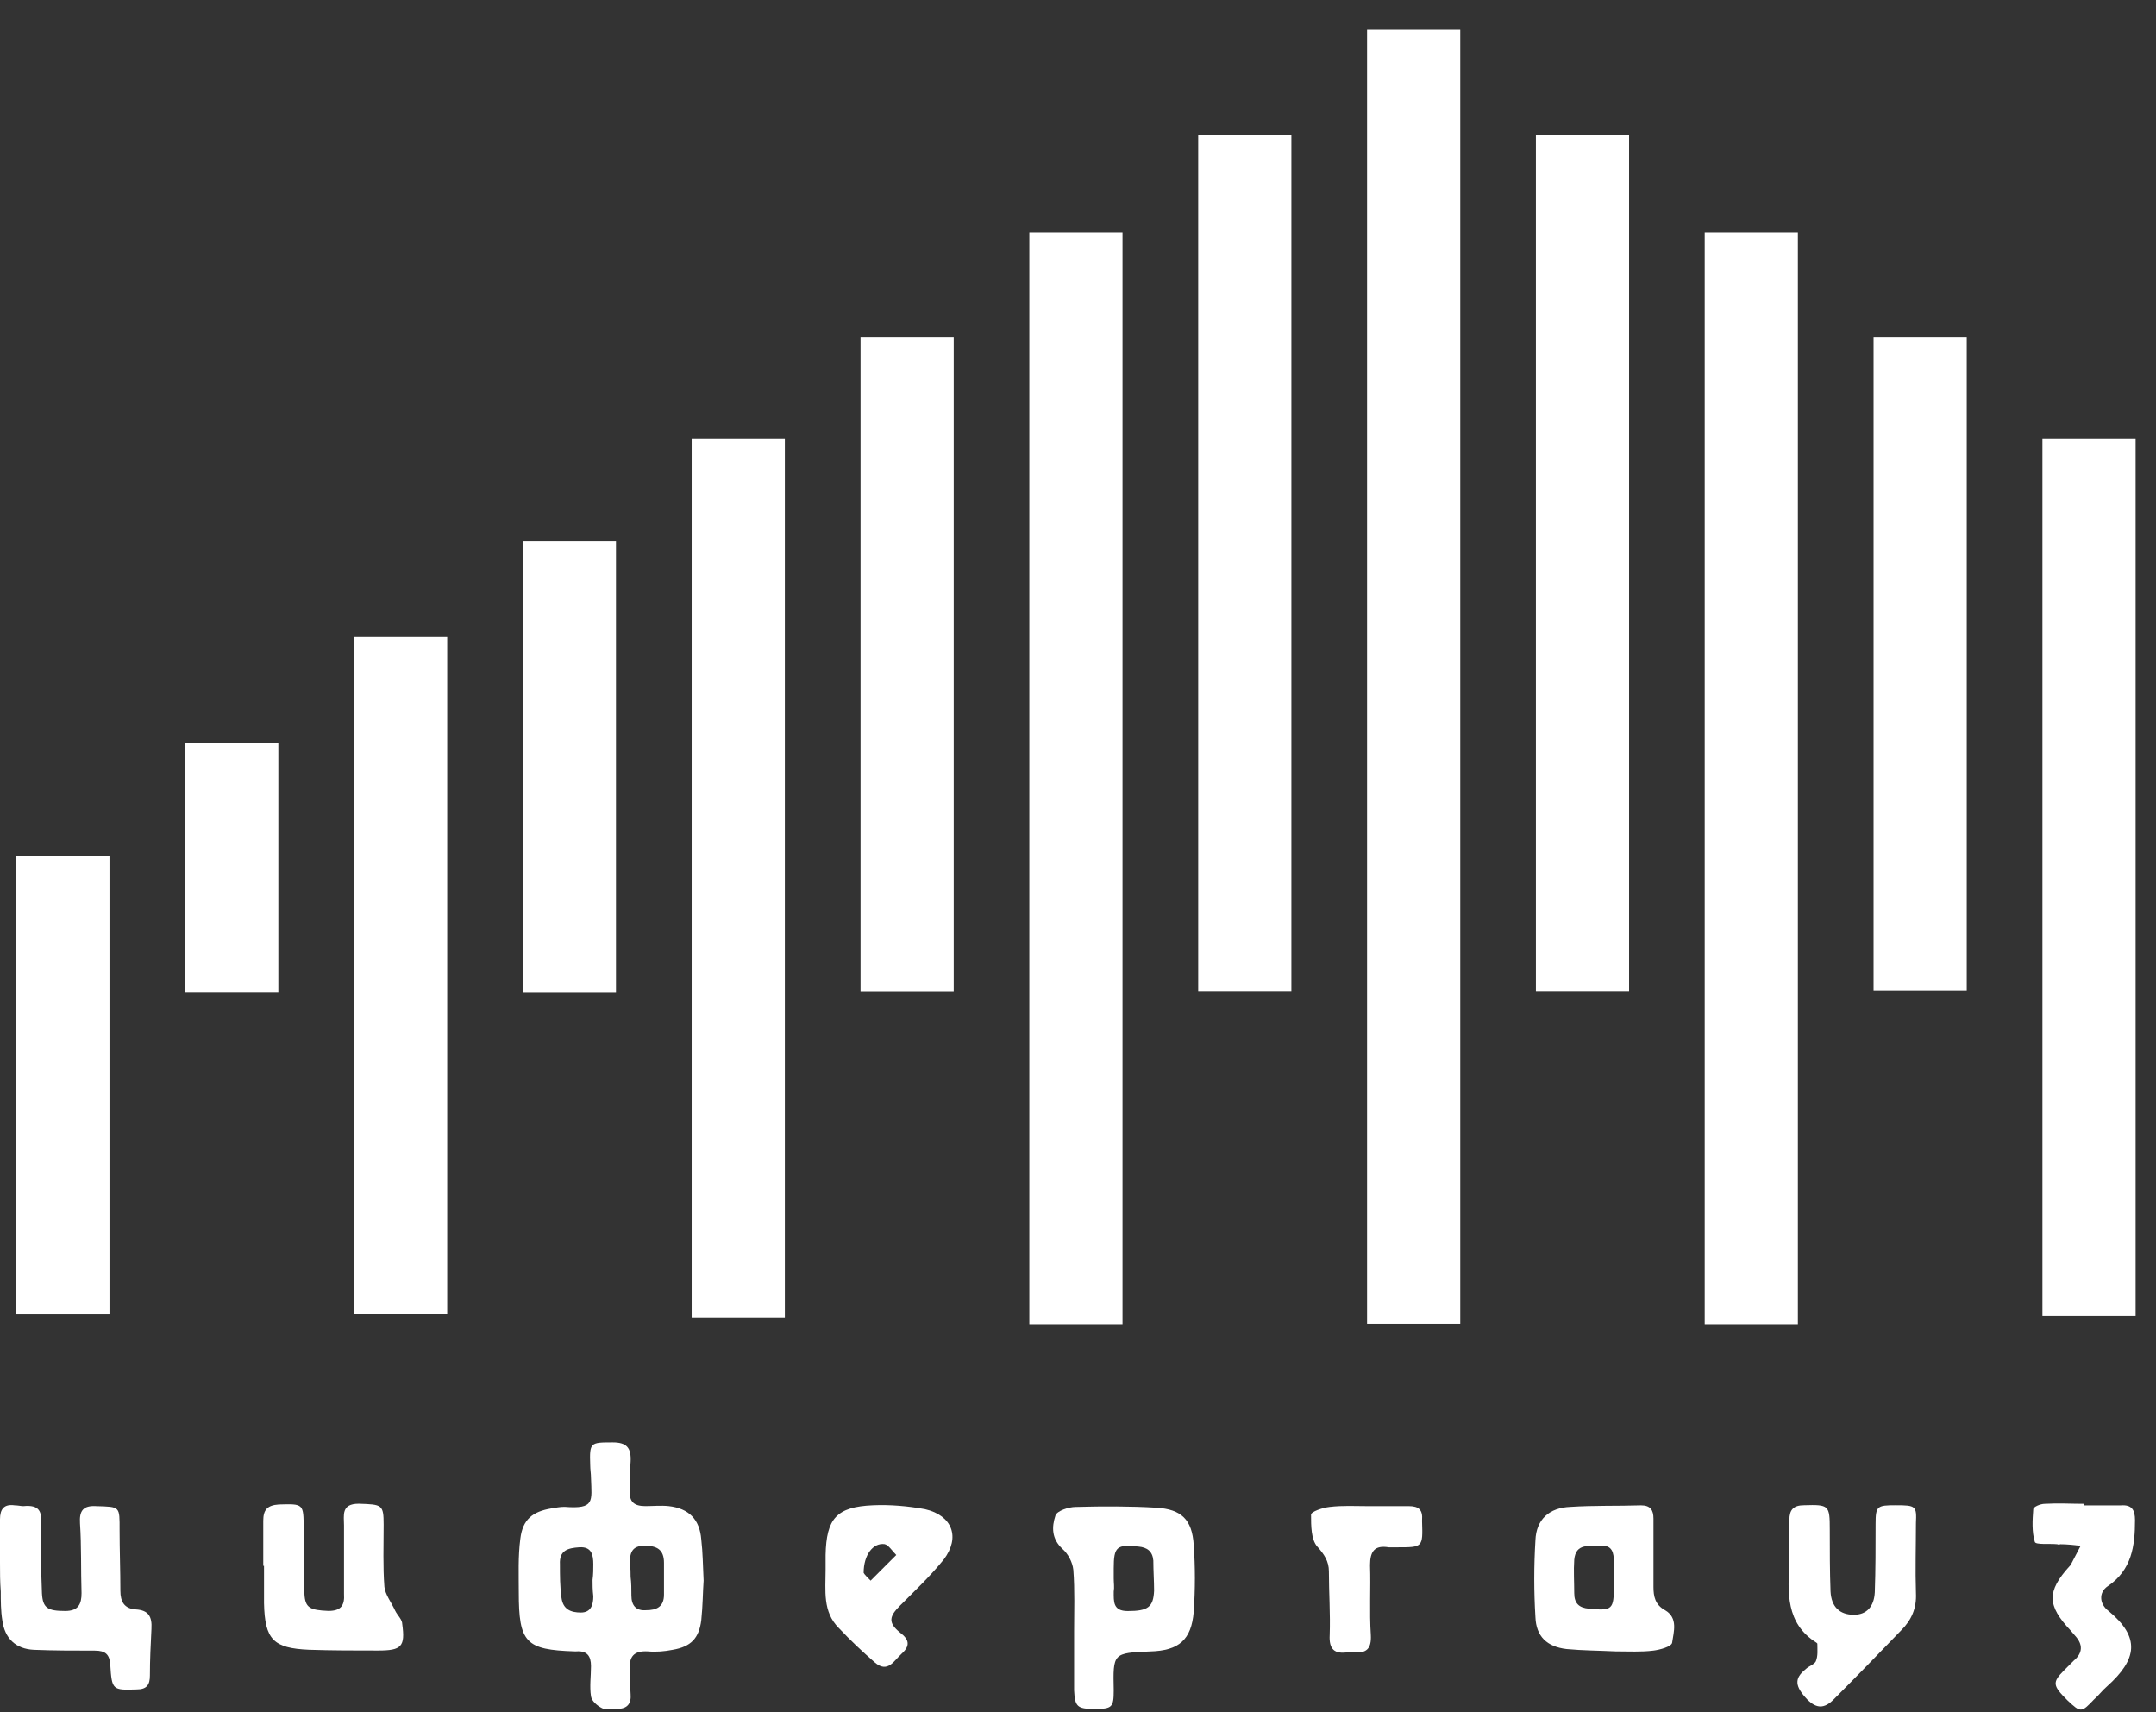 <?xml version="1.0" encoding="UTF-8"?> <svg xmlns="http://www.w3.org/2000/svg" width="68" height="54" viewBox="0 0 68 54" fill="none"><rect x="0" y="0" width="68" height="54" fill="#333333" stroke="none"/> <path d="M22.192 49.85C22.167 50.193 22.167 50.634 22.118 51.1C22.045 51.663 21.8 51.932 21.212 52.031C20.967 52.08 20.698 52.104 20.428 52.08C19.987 52.055 19.84 52.251 19.865 52.643C19.889 52.912 19.865 53.157 19.889 53.427C19.914 53.721 19.791 53.892 19.473 53.892C19.301 53.892 19.105 53.941 18.983 53.868C18.836 53.794 18.664 53.647 18.64 53.5C18.591 53.182 18.64 52.863 18.64 52.545C18.64 52.226 18.517 52.055 18.174 52.08C18.15 52.08 18.15 52.08 18.125 52.08C16.582 52.031 16.362 51.81 16.362 50.218C16.362 49.654 16.337 49.091 16.411 48.528C16.484 47.915 16.803 47.67 17.391 47.572C17.538 47.548 17.66 47.523 17.807 47.523C18.762 47.597 18.664 47.352 18.64 46.617C18.64 46.47 18.615 46.348 18.615 46.201C18.591 45.49 18.615 45.49 19.326 45.49C19.767 45.49 19.914 45.662 19.889 46.103C19.865 46.397 19.865 46.715 19.865 47.009C19.84 47.376 20.012 47.499 20.355 47.499C20.599 47.499 20.845 47.474 21.089 47.499C21.726 47.572 22.069 47.915 22.118 48.552C22.167 48.969 22.167 49.336 22.192 49.85ZM18.689 49.826C18.713 49.654 18.713 49.483 18.713 49.336C18.713 49.042 18.664 48.773 18.273 48.797C17.905 48.822 17.636 48.895 17.66 49.336C17.66 49.679 17.66 50.046 17.709 50.389C17.758 50.757 18.003 50.855 18.322 50.855C18.64 50.855 18.713 50.61 18.713 50.34C18.689 50.144 18.689 49.973 18.689 49.826ZM19.889 49.728C19.914 49.924 19.914 50.12 19.914 50.316C19.914 50.634 20.061 50.806 20.379 50.781C20.698 50.781 20.942 50.683 20.942 50.291C20.942 49.948 20.942 49.63 20.942 49.287C20.942 48.871 20.722 48.748 20.33 48.748C19.914 48.748 19.865 48.993 19.865 49.312C19.889 49.459 19.889 49.605 19.889 49.728Z" fill="white"></path> <path d="M33.877 51.47C33.877 50.808 33.902 50.147 33.853 49.51C33.828 49.265 33.681 48.996 33.51 48.849C33.167 48.53 33.167 48.163 33.289 47.795C33.338 47.648 33.706 47.526 33.926 47.526C34.783 47.501 35.641 47.501 36.474 47.55C37.258 47.599 37.6 47.918 37.65 48.726C37.699 49.412 37.699 50.122 37.65 50.833C37.576 51.715 37.184 52.057 36.278 52.082C35.102 52.131 35.102 52.131 35.127 53.307C35.127 53.846 35.078 53.895 34.514 53.895C33.975 53.895 33.902 53.821 33.877 53.307C33.877 52.694 33.877 52.082 33.877 51.47C33.877 51.47 33.902 51.47 33.877 51.47ZM35.127 49.779C35.127 49.779 35.151 49.779 35.127 49.779C35.127 49.926 35.151 50.049 35.127 50.196C35.127 50.514 35.102 50.808 35.567 50.808C36.204 50.808 36.376 50.686 36.4 50.171C36.4 49.853 36.376 49.535 36.376 49.216C36.351 48.922 36.18 48.8 35.91 48.775C35.224 48.702 35.127 48.775 35.127 49.461C35.127 49.584 35.127 49.681 35.127 49.779Z" fill="white"></path> <path d="M0 49.288C0 48.822 0 48.381 0 47.916C0 47.597 0.122 47.426 0.465 47.475C0.563 47.475 0.661 47.5 0.735 47.5C1.249 47.45 1.323 47.671 1.298 48.087C1.274 48.798 1.298 49.533 1.323 50.243C1.347 50.708 1.494 50.806 2.058 50.806C2.474 50.806 2.572 50.586 2.572 50.243C2.548 49.508 2.572 48.773 2.523 48.038C2.499 47.647 2.621 47.475 3.037 47.5C3.797 47.524 3.772 47.5 3.772 48.259C3.772 48.896 3.797 49.533 3.797 50.169C3.797 50.513 3.919 50.733 4.287 50.757C4.679 50.782 4.801 50.978 4.777 51.37C4.752 51.86 4.728 52.35 4.728 52.84C4.728 53.133 4.63 53.28 4.311 53.28C3.552 53.305 3.527 53.305 3.478 52.497C3.454 52.178 3.331 52.056 2.988 52.056C2.352 52.056 1.715 52.056 1.078 52.031C0.49 52.007 0.147 51.664 0.073 51.1C0.024 50.806 0.024 50.488 0.024 50.194C1.49471e-06 49.876 0 49.582 0 49.288Z" fill="white"></path> <path d="M56.437 49.261C56.437 48.82 56.437 48.379 56.437 47.938C56.437 47.619 56.559 47.472 56.902 47.472C57.686 47.448 57.711 47.472 57.711 48.232C57.711 48.893 57.711 49.554 57.735 50.191C57.76 50.681 58.029 50.926 58.47 50.926C58.862 50.926 59.107 50.681 59.131 50.216C59.156 49.505 59.156 48.795 59.156 48.06C59.156 47.497 59.205 47.472 59.793 47.472C60.429 47.472 60.454 47.497 60.429 48.036C60.429 48.771 60.405 49.505 60.429 50.24C60.454 50.73 60.282 51.098 59.964 51.416C59.254 52.151 58.543 52.886 57.833 53.596C57.539 53.89 57.294 53.89 57 53.596C56.608 53.18 56.584 52.935 56.951 52.641C57.049 52.543 57.221 52.494 57.27 52.396C57.343 52.224 57.319 52.029 57.319 51.833L57.294 51.808C56.314 51.196 56.388 50.216 56.437 49.261Z" fill="white"></path> <path d="M50.95 52.08C50.435 52.055 49.921 52.055 49.406 52.006C48.794 51.933 48.451 51.614 48.427 51.002C48.378 50.194 48.378 49.385 48.427 48.577C48.451 47.916 48.868 47.548 49.529 47.524C50.264 47.475 51.023 47.499 51.758 47.475C52.052 47.475 52.15 47.622 52.15 47.891C52.15 48.601 52.15 49.312 52.15 50.047C52.15 50.341 52.199 50.61 52.517 50.782C52.934 51.026 52.787 51.467 52.738 51.81C52.713 51.933 52.346 52.031 52.15 52.055C51.758 52.104 51.366 52.08 50.95 52.08ZM50.901 49.777C50.901 49.606 50.901 49.434 50.901 49.263C50.901 48.969 50.852 48.724 50.484 48.748C50.141 48.773 49.7 48.65 49.651 49.189C49.627 49.532 49.651 49.9 49.651 50.243C49.651 50.561 49.798 50.708 50.117 50.733C50.852 50.806 50.901 50.757 50.901 50.022C50.901 49.949 50.901 49.875 50.901 49.777Z" fill="white"></path> <path d="M8.303 49.383C8.303 48.918 8.303 48.428 8.303 47.963C8.303 47.62 8.425 47.473 8.793 47.448C9.576 47.424 9.576 47.424 9.576 48.208C9.576 48.894 9.576 49.579 9.601 50.265C9.625 50.706 9.772 50.78 10.36 50.804C10.752 50.804 10.875 50.633 10.85 50.265C10.85 49.555 10.85 48.845 10.85 48.11C10.85 47.791 10.752 47.424 11.316 47.424C12.05 47.448 12.1 47.448 12.1 48.085C12.1 48.747 12.075 49.408 12.124 50.045C12.149 50.29 12.345 50.535 12.467 50.804C12.54 50.951 12.687 51.074 12.687 51.221C12.785 51.931 12.663 52.053 11.928 52.053C11.193 52.053 10.458 52.053 9.748 52.029C8.621 51.98 8.352 51.711 8.327 50.559C8.327 50.167 8.327 49.775 8.327 49.383H8.303Z" fill="white"></path> <path d="M26.039 49.506C26.039 49.359 26.039 49.212 26.039 49.041C26.063 47.889 26.382 47.522 27.533 47.473C28.072 47.449 28.635 47.498 29.174 47.596C30.031 47.791 30.301 48.477 29.762 49.188C29.346 49.702 28.856 50.167 28.39 50.633C28.047 50.976 27.998 51.172 28.39 51.49C28.684 51.711 28.709 51.907 28.439 52.152C28.194 52.372 27.998 52.788 27.582 52.421C27.19 52.078 26.823 51.735 26.455 51.343C25.941 50.829 26.039 50.167 26.039 49.506ZM27.239 49.604C27.264 49.653 27.361 49.751 27.459 49.849C27.729 49.58 27.998 49.31 28.268 49.041C28.145 48.918 28.023 48.722 27.9 48.698C27.533 48.649 27.239 49.041 27.239 49.604Z" fill="white"></path> <path d="M65.721 47.476C66.113 47.476 66.505 47.476 66.897 47.476C67.24 47.451 67.338 47.623 67.338 47.941C67.338 48.75 67.24 49.509 66.48 50.023C66.186 50.219 66.211 50.587 66.505 50.807C67.509 51.64 67.411 52.326 66.456 53.183C66.309 53.306 66.186 53.477 66.04 53.6C65.647 54.016 65.623 54.016 65.207 53.624C64.741 53.159 64.717 53.061 65.109 52.669C65.207 52.571 65.305 52.473 65.403 52.375C65.697 52.13 65.697 51.861 65.452 51.591C65.403 51.542 65.354 51.469 65.305 51.42C64.57 50.636 64.545 50.195 65.28 49.386L65.305 49.362C65.403 49.166 65.525 48.946 65.623 48.75C65.403 48.725 65.182 48.701 64.986 48.701C64.962 48.701 64.937 48.725 64.888 48.701C64.643 48.676 64.202 48.725 64.178 48.627C64.08 48.309 64.104 47.941 64.129 47.598C64.129 47.525 64.349 47.427 64.496 47.427C64.913 47.402 65.329 47.427 65.721 47.427C65.721 47.476 65.721 47.476 65.721 47.476Z" fill="white"></path> <path d="M43.113 47.5C43.554 47.5 43.995 47.5 44.436 47.5C44.754 47.5 44.877 47.623 44.852 47.941C44.852 47.966 44.852 47.966 44.852 47.99C44.877 48.798 44.877 48.798 44.069 48.798C43.971 48.798 43.873 48.798 43.799 48.798C43.358 48.725 43.211 48.921 43.211 49.362C43.236 50.097 43.187 50.832 43.236 51.566C43.26 52.007 43.089 52.154 42.672 52.105C42.623 52.105 42.574 52.105 42.525 52.105C42.084 52.179 41.913 52.007 41.938 51.566C41.962 50.905 41.913 50.219 41.913 49.558C41.913 49.239 41.766 49.019 41.546 48.774C41.35 48.554 41.35 48.113 41.35 47.77C41.35 47.672 41.717 47.549 41.938 47.525C42.354 47.476 42.746 47.5 43.113 47.5Z" fill="white"></path> <rect x="43.117" y="0.939" width="2.939" height="40.812" fill="white"></rect> <rect x="0.514" y="27.002" width="2.939" height="14.452" fill="white"></rect> <rect x="11.166" y="20.068" width="2.939" height="21.384" fill="white"></rect> <rect x="16.489" y="17.057" width="2.939" height="14.235" fill="white"></rect> <rect x="21.815" y="13.838" width="2.939" height="27.716" fill="white"></rect> <rect x="27.141" y="10.639" width="2.939" height="20.628" fill="white"></rect> <rect x="32.465" y="7.33" width="2.939" height="34.435" fill="white"></rect> <rect x="37.791" y="4.244" width="2.939" height="27.018" fill="white"></rect> <rect x="48.442" y="4.244" width="2.939" height="27.018" fill="white"></rect> <rect x="53.766" y="7.33" width="2.939" height="34.435" fill="white"></rect> <rect x="59.092" y="10.639" width="2.939" height="20.604" fill="white"></rect> <rect x="64.418" y="13.838" width="2.939" height="27.667" fill="white"></rect> <rect x="5.84" y="23.42" width="2.939" height="7.869" fill="white"></rect> </svg> 